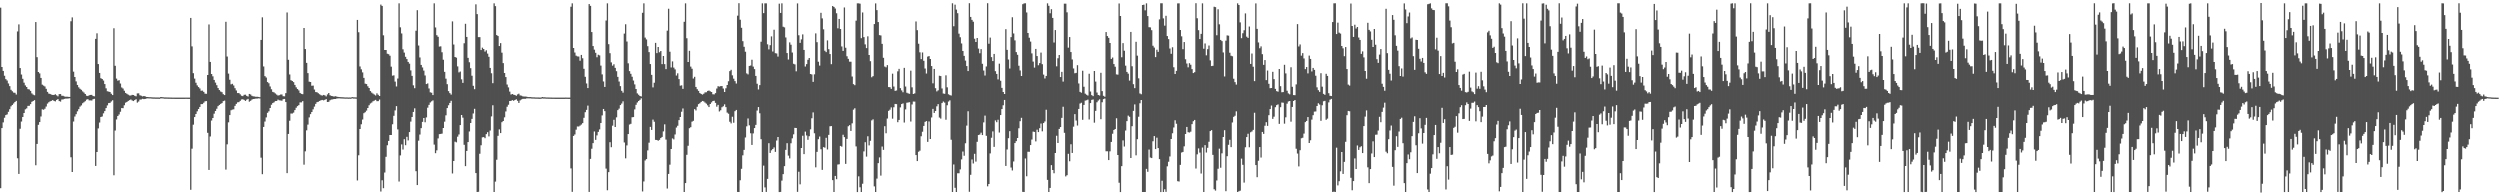 <svg xmlns="http://www.w3.org/2000/svg" width="1920" height="150"><path fill="#4f4f4f" d="M0 5.889h1v138.649H0zM1 51.434h1v46.939H1zM2 54.462h1v39.547H2zM3 58.174h1v32.261H3zM4 60.756h1v27.621H4zM5 61.876h1v25.962H5zM6 64.092h1v21.782H6zM7 66.156h1v17.715H7zM8 68.954h1v12.688H8zM9 70.076h1v10.515H9zM10 71.095h1v8.354H10zM11 71.259h1v7.055H11zM12 72.613h1v4.861H12zM13 24.159h1v97.368H13zM14 18.725h1v114.876H14zM15 52.292h1v46.555H15zM16 57.235h1v36.101H16zM17 60.539h1v29.328H17zM18 63.505h1v23.299H18zM19 65.597h1v18.378H19zM20 66.8h1v16.443H20zM21 68.439h1v12.874H21zM22 68.734h1v12.508H22zM23 69.78h1v10.211H23zM24 71.74h1v6.465H24zM25 72.648h1v4.938H25zM26 73.187h1v3.723H26zM27 16.941h1v109.974H27zM28 43.941h1v66.622H28zM29 55.305h1v40.52H29zM30 56.393h1v37.369H30zM31 59.867h1v29.556H31zM32 65.039h1v18.925H32zM33 65.73h1v18.55H33zM34 66.42h1v17.066H34zM35 68.219h1v13.591H35zM36 70.568h1v9.018H36zM37 71.866h1v6.697H37zM38 72.151h1v5.68H38zM39 72.63h1v4.836H39zM40 72.909h1v3.947H40zM41 72.897h1v4.601H41zM42 72.382h1v5.5H42zM43 73.192h1v3.576H43zM44 73.977h1v2.111H44zM45 72.269h1v5.34H45zM46 72.246h1v5.769H46zM47 73.539h1v2.912H47zM48 73.559h1v2.799H48zM49 74.061h1v1.864H49zM50 74.316h1v1.404H50zM51 74.244h1v1.491H51zM52 74.372h1v1.237H52zM53 74.465h1v1.005H53zM54 16.342h1v104.419H54zM55 13.35h1v118.746H55zM56 55.027h1v38.307H56zM57 59.149h1v30.352H57zM58 62.528h1v25.188H58zM59 65.221h1v20.296H59zM60 67.075h1v16.719H60zM61 68.205h1v13.678H61zM62 68.97h1v11.961H62zM63 70.171h1v9.134H63zM64 71.085h1v7.439H64zM65 72.207h1v5.511H65zM66 73.544h1v2.929H66zM67 73.756h1v2.371H67zM68 73.162h1v3.968H68zM69 72.909h1v4.174H69zM70 72.841h1v4.348H70zM71 73.771h1v2.39H71zM72 74.002h1v1.866H72zM73 29.841h1v97.585H73zM74 25.604h1v91.154H74zM75 49.197h1v49.431H75zM76 56.028h1v38.064H76zM77 60.077h1v29.803H77zM78 60.65h1v28.81H78zM79 61.824h1v25.206H79zM80 64.585h1v20.722H80zM81 67.863h1v15.141H81zM82 70.073h1v10.852H82zM83 70.357h1v8.81H83zM84 70.675h1v8.344H84zM85 71.99h1v5.928H85zM86 73.036h1v3.957H86zM87 21.71h1v112.881H87zM88 50.514h1v49.714H88zM89 60.384h1v31.359H89zM90 61.962h1v27.141H90zM91 61.578h1v26.354H91zM92 64.133h1v21.679H92zM93 67.186h1v15.828H93zM94 68.013h1v15.101H94zM95 69.677h1v11.159H95zM96 71.382h1v7.48H96zM97 72.031h1v6.235H97zM98 72.714h1v4.789H98zM99 73.309h1v3.611H99zM100 73.358h1v3.056H100zM101 72.842h1v4.313H101zM102 72.967h1v4.663H102zM103 73.581h1v3.253H103zM104 73.985h1v2.224H104zM105 71.709h1v7.065H105zM106 71.698h1v6.291H106zM107 73.144h1v3.345H107zM108 73.508h1v2.904H108zM109 74.012h1v1.875H109zM110 73.748h1v2.381H110zM111 73.989h1v1.975H111zM112 74.447h1v1.219H112zM113 74.516h1v1H113zM114 74.633h1v1H114zM115 74.635h1v1H115zM116 74.722h1v1H116zM117 74.817h1v1H117zM118 74.826h1v1H118zM119 74.864h1v1H119zM120 74.878h1v1H120zM121 74.877h1v1H121zM122 74.918h1v1H122zM123 74.503h1v1.046H123zM124 74.587h1v1H124zM125 74.696h1v1H125zM126 74.822h1v1H126zM127 74.825h1v1H127zM128 74.849h1v1H128zM129 74.87h1v1H129zM130 74.889h1v1H130zM131 74.908h1v1H131zM132 74.933h1v1H132zM133 74.949h1v1H133zM134 74.958h1v1H134zM135 74.967h1v1H135zM136 74.964h1v1H136zM137 74.972h1v1H137zM138 74.967h1v1H138zM139 74.972h1v1H139zM140 74.976h1v1H140zM141 74.974h1v1H141zM142 74.933h1v1H142zM143 74.945h1v1H143zM144 74.966h1v1H144zM145 74.964h1v1H145zM146 13.783h1v132.003H146zM147 35.631h1v78.551H147zM148 56.2h1v39.55H148zM149 60.37h1v29.516H149zM150 63.557h1v23.971H150zM151 65.578h1v19.933H151zM152 66.872h1v16.817H152zM153 67.939h1v14.204H153zM154 69.669h1v10.323H154zM155 69.571h1v10.342H155zM156 70.562h1v8.337H156zM157 71.919h1v5.907H157zM158 72.061h1v5.553H158zM159 57.586h1v44.395H159zM160 18.808h1v111.69H160zM161 47.563h1v57.239H161zM162 56.818h1v35.742H162zM163 58.622h1v31.991H163zM164 61.406h1v25.895H164zM165 63.457h1v21.815H165zM166 65.445h1v18.079H166zM167 67.659h1v13.846H167zM168 69.173h1v11.429H168zM169 70.309h1v9.451H169zM170 70.813h1v8.368H170zM171 72.329h1v5.365H171zM172 72.992h1v4.279H172zM173 16.736h1v113.508H173zM174 43.415h1v67.417H174zM175 56.528h1v37.418H175zM176 61.245h1v27.112H176zM177 64.766h1v19.915H177zM178 64.34h1v19.852H178zM179 65.643h1v18.332H179zM180 67.722h1v13.573H180zM181 69.488h1v10.292H181zM182 71.496h1v7.102H182zM183 71.457h1v6.988H183zM184 72.472h1v4.982H184zM185 73.517h1v2.872H185zM186 73.825h1v2.417H186zM187 72.825h1v3.897H187zM188 72.699h1v4.813H188zM189 73.604h1v2.949H189zM190 74.12h1v1.788H190zM191 72.148h1v5.919H191zM192 72.549h1v4.876H192zM193 73.55h1v2.958H193zM194 73.965h1v2.076H194zM195 74.073h1v1.853H195zM196 74.362h1v1.339H196zM197 74.285h1v1.452H197zM198 74.469h1v1.025H198zM199 74.639h1v1H199zM200 30.688h1v90.378H200zM201 13.33h1v120.458H201zM202 51.027h1v46.477H202zM203 58.486h1v34.826H203zM204 59.542h1v30.633H204zM205 63.024h1v23.601H205zM206 63.94h1v21.579H206zM207 66.401h1v16.518H207zM208 68.542h1v11.872H208zM209 70.552h1v8.579H209zM210 70.982h1v7.584H210zM211 71.797h1v5.844H211zM212 72.641h1v4.933H212zM213 73.392h1v3.087H213zM214 73.135h1v3.908H214zM215 72.583h1v4.598H215zM216 72.538h1v4.803H216zM217 73.864h1v2.315H217zM218 73.998h1v2.005H218zM219 71.536h1v6.862H219zM220 9.557h1v123.396H220zM221 45.951h1v56.901H221zM222 57.17h1v35.537H222zM223 61.603h1v25.592H223zM224 62.232h1v24.952H224zM225 63.072h1v23.394H225zM226 65.239h1v19.318H226zM227 67.05h1v15.686H227zM228 68.334h1v13.178H228zM229 69.444h1v11.318H229zM230 71.379h1v7.246H230zM231 72.072h1v6.582H231zM232 72.337h1v5.323H232zM233 21.483h1v104.997H233zM234 37.682h1v78.562H234zM235 48.271h1v51.827H235zM236 56.185h1v39.508H236zM237 62.738h1v27.426H237zM238 62.967h1v24.682H238zM239 65.828h1v20.167H239zM240 65.758h1v18.186H240zM241 68.781h1v13.075H241zM242 70.714h1v9.045H242zM243 70.862h1v7.578H243zM244 71.636h1v6.519H244zM245 72.383h1v5.13H245zM246 73.12h1v3.897H246zM247 73.407h1v3.324H247zM248 72.887h1v4.225H248zM249 73.211h1v3.498H249zM250 74.042h1v2.025H250zM251 72.505h1v5.836H251zM252 71.429h1v6.756H252zM253 73.173h1v3.825H253zM254 73.688h1v2.736H254zM255 73.823h1v2.533H255zM256 74.204h1v1.821H256zM257 73.902h1v2.137H257zM258 74.15h1v1.584H258zM259 74.407h1v1.163H259zM260 74.528h1v1H260zM261 74.609h1v1H261zM262 74.665h1v1H262zM263 74.708h1v1H263zM264 74.798h1v1H264zM265 74.828h1v1H265zM266 74.796h1v1H266zM267 74.889h1v1H267zM268 74.842h1v1H268zM269 74.891h1v1H269zM270 74.533h1v1H270zM271 74.722h1v1H271zM272 74.741h1v1H272zM273 74.827h1v1H273zM274 15.326h1v123.246H274zM275 24.803h1v94.454H275zM276 51.055h1v48.022H276zM277 53.25h1v42.18H277zM278 55.578h1v36.201H278zM279 59.806h1v27.131H279zM280 64.255h1v21.936H280zM281 64.581h1v20.339H281zM282 66.246h1v16.68H282zM283 67.6h1v13.224H283zM284 69.927h1v9.519H284zM285 71.11h1v7.698H285zM286 71.909h1v5.881H286zM287 72.602h1v4.675H287zM288 73.311h1v3.402H288zM289 71.677h1v6.069H289zM290 72.813h1v4.839H290zM291 73.714h1v2.741H291zM292 3.558h1v143.547H292zM293 4.541h1v133.896H293zM294 27.144h1v117.399H294zM295 38.416h1v94.078H295zM296 38.376h1v82.07H296zM297 41.258h1v70.289H297zM298 41.617h1v66.61H298zM299 42.827h1v60.844H299zM300 51.204h1v52.451H300zM301 58.119h1v37.322H301zM302 57.851h1v31.088H302zM303 62.66h1v22.138H303zM304 66.429h1v15.088H304zM305 60.315h1v39.075H305zM306 2.545h1v136.848H306zM307 20.98h1v98.356H307zM308 25.68h1v85.213H308zM309 37.909h1v76.947H309zM310 40.374h1v66.532H310zM311 43.636h1v67.869H311zM312 45.344h1v59.711H312zM313 47.569h1v60.263H313zM314 48.922h1v52.487H314zM315 54.089h1v39.306H315zM316 58.272h1v31.606H316zM317 65.525h1v20.425H317zM318 67.716h1v15.482H318zM319 23.616h1v107.848H319zM320 7.815h1v134.31H320zM321 34.96h1v73.049H321zM322 44.138h1v59.193H322zM323 49.893h1v48.524H323zM324 51.826h1v41.758H324zM325 54.197h1v36.44H325zM326 57.98h1v35.925H326zM327 64.56h1v25.619H327zM328 64.068h1v18.623H328zM329 67.935h1v12.579H329zM330 70.909h1v7.769H330zM331 71.214h1v6.608H331zM332 72.992h1v4.106H332zM333 2.551h1v108.497H333zM334 21.082h1v96.592H334zM335 27.015h1v88.464H335zM336 28.287h1v77.993H336zM337 35.788h1v67.204H337zM338 35.563h1v67.293H338zM339 40.137h1v62.475H339zM340 45.879h1v52.406H340zM341 55.204h1v38.244H341zM342 60.43h1v28.155H342zM343 64.677h1v18.306H343zM344 69.983h1v10.862H344zM345 71.525h1v7.541H345zM346 72.657h1v4.776H346zM347 16.426h1v116.818H347zM348 34.217h1v89.422H348zM349 43.793h1v64.992H349zM350 44.271h1v65.064H350zM351 51.01h1v53.975H351zM352 55.614h1v47.66H352zM353 54.954h1v41.114H353zM354 60.936h1v27.407H354zM355 63.638h1v26.707H355zM356 33.219h1v78.009H356zM357 18.257h1v109.313H357zM358 28.38h1v87.561H358zM359 44.465h1v64.638H359zM360 47.812h1v53.137H360zM361 52.398h1v42.073H361zM362 58.173h1v33.139H362zM363 65.875h1v21.282H363zM364 68.482h1v15.083H364zM365 3.316h1v129.62H365zM366 10.829h1v136.631H366zM367 28.494h1v118.804H367zM368 28.507h1v89.579H368zM369 38.427h1v73.132H369zM370 36.6h1v68.85H370zM371 37.656h1v67.602H371zM372 39.616h1v66.506H372zM373 38.622h1v64.388H373zM374 41.173h1v60.346H374zM375 43.624h1v61.12H375zM376 52.193h1v48.048H376zM377 56.276h1v33.115H377zM378 63.904h1v16.921H378zM379 2.548h1v144.897H379zM380 4.719h1v134.75H380zM381 26.954h1v95.719H381zM382 27.685h1v76.633H382zM383 35.38h1v63.996H383zM384 33.11h1v69.101H384zM385 40.448h1v53.383H385zM386 48.489h1v44.43H386zM387 56.062h1v34.05H387zM388 59.198h1v26.423H388zM389 64.924h1v17.028H389zM390 67.14h1v13.275H390zM391 70.344h1v7.228H391zM392 72.582h1v4.881H392zM393 72.206h1v4.701H393zM394 72.709h1v4.718H394zM395 72.964h1v3.857H395zM396 73.583h1v2.672H396zM397 72.475h1v4.935H397zM398 71.933h1v7.104H398zM399 73.281h1v3.816H399zM400 73.463h1v2.914H400zM401 73.999h1v1.947H401zM402 74.156h1v1.733H402zM403 74.143h1v1.743H403zM404 74.231h1v1.363H404zM405 74.539h1v1H405zM406 74.563h1v1H406zM407 74.563h1v1H407zM408 74.72h1v1H408zM409 74.747h1v1H409zM410 74.762h1v1H410zM411 74.849h1v1H411zM412 74.843h1v1H412zM413 74.858h1v1H413zM414 74.918h1v1H414zM415 74.897h1v1H415zM416 74.486h1v1.141H416zM417 74.712h1v1H417zM418 74.702h1v1H418zM419 74.842h1v1H419zM420 74.832h1v1H420zM421 74.862h1v1H421zM422 74.894h1v1H422zM423 74.925h1v1H423zM424 74.943h1v1H424zM425 74.943h1v1H425zM426 74.959h1v1H426zM427 74.959h1v1H427zM428 74.966h1v1H428zM429 74.971h1v1H429zM430 74.971h1v1H430zM431 74.973h1v1H431zM432 74.973h1v1H432zM433 74.976h1v1H433zM434 74.929h1v1H434zM435 74.938h1v1H435zM436 74.961h1v1H436zM437 74.966h1v1H437zM438 5.153h1v124.164H438zM439 2.536h1v144.803H439zM440 36.865h1v67.545H440zM441 40.334h1v62.919H441zM442 42.75h1v56.811H442zM443 43.321h1v53.79H443zM444 43.401h1v53.792H444zM445 46.623h1v49.862H445zM446 42.172h1v53.484H446zM447 44.724h1v49.85H447zM448 52.816h1v37.667H448zM449 58.984h1v27.177H449zM450 64.077h1v20.286H450zM451 67.615h1v13.481H451zM452 3.134h1v144.289H452zM453 4.518h1v117.478H453zM454 24.621h1v89.599H454zM455 35.355h1v74.583H455zM456 38.132h1v62.856H456zM457 40.576h1v66.827H457zM458 43.972h1v60.021H458zM459 42.027h1v59.257H459zM460 42.532h1v56.825H460zM461 50.38h1v44.107H461zM462 57.138h1v31.498H462zM463 62.572h1v21.115H463zM464 66.763h1v18.603H464zM465 15.749h1v113.754H465zM466 2.55h1v143.595H466zM467 33.923h1v98.29H467zM468 40.873h1v68.331H468zM469 47.912h1v65.143H469zM470 50.454h1v46.063H470zM471 49.342h1v42.669H471zM472 52.105h1v45.452H472zM473 54.661h1v35.462H473zM474 59.059h1v25.543H474zM475 62.592h1v20.815H475zM476 66.144h1v14.536H476zM477 69.751h1v9.782H477zM478 71.179h1v6.645H478zM479 25.796h1v83.627H479zM480 18.626h1v102.962H480zM481 31.897h1v79.783H481zM482 48.626h1v54.343H482zM483 54.606h1v41.057H483zM484 56.7h1v38.398H484zM485 58.908h1v31.133H485zM486 61.866h1v28.047H486zM487 64.802h1v19.234H487zM488 68.332h1v12.145H488zM489 71.745h1v6.934H489zM490 72.732h1v4.856H490zM491 73.703h1v3.018H491zM492 74.078h1v1.455H492zM493 9.853h1v137.208H493zM494 2.547h1v136.83H494zM495 28.858h1v94.378H495zM496 30.301h1v91.888H496zM497 35.482h1v80.019H497zM498 40.052h1v69.519H498zM499 49.22h1v48.236H499zM500 57.501h1v42.307H500zM501 67.134h1v24.701H501zM502 63.554h1v29.927H502zM503 32.944h1v74.473H503zM504 40.784h1v66.746H504zM505 36.087h1v71.985H505zM506 40.141h1v67.299H506zM507 39.159h1v66.877H507zM508 49.268h1v55.89H508zM509 42.986h1v57.906H509zM510 49.239h1v46.271H510zM511 53.072h1v54.123H511zM512 23.574h1v121.238H512zM513 6.706h1v126.853H513zM514 39.722h1v86.723H514zM515 51.788h1v62.666H515zM516 47.14h1v59.135H516zM517 51.923h1v55.13H517zM518 53.291h1v49.953H518zM519 58.032h1v39.919H519zM520 56.312h1v40.241H520zM521 60.77h1v31.516H521zM522 65.8h1v24.076H522zM523 65.551h1v20.27H523zM524 68.226h1v15.076H524zM525 16.735h1v130.715H525zM526 2.544h1v138.036H526zM527 29.405h1v89.488H527zM528 47.628h1v64.29H528zM529 38.998h1v59.437H529zM530 51.138h1v46.555H530zM531 52.78h1v40.686H531zM532 60.34h1v32.435H532zM533 58.959h1v24.868H533zM534 66.779h1v18.064H534zM535 68.493h1v13.47H535zM536 69.774h1v10.19H536zM537 71.485h1v7.8H537zM538 72.136h1v6.139H538zM539 72.642h1v4.892H539zM540 71.999h1v5.864H540zM541 70.966h1v7.828H541zM542 70.872h1v8.767H542zM543 69.854h1v11.057H543zM544 69.534h1v12.683H544zM545 70.127h1v9.733H545zM546 70.674h1v7.948H546zM547 72.42h1v5.123H547zM548 72.5h1v4.866H548zM549 71.508h1v7.489H549zM550 68.016h1v13.916H550zM551 66.184h1v14.37H551zM552 66.491h1v19.111H552zM553 66.126h1v18.58H553zM554 66.098h1v16.283H554zM555 68.018h1v13.599H555zM556 70.635h1v9.507H556zM557 67.766h1v14.503H557zM558 65.256h1v21.203H558zM559 62.436h1v24.923H559zM560 54.638h1v38.855H560zM561 53.589h1v41.168H561zM562 57.851h1v31.792H562zM563 60.434h1v33.84H563zM564 62.308h1v23.117H564zM565 64.144h1v20.306H565zM566 12.011h1v135.4H566zM567 2.474h1v144.986H567zM568 15.164h1v123.297H568zM569 21.333h1v108.326H569zM570 31.629h1v87.69H570zM571 35.952h1v79.14H571zM572 39.724h1v65.865H572zM573 56.38h1v40.661H573zM574 57.116h1v33.878H574zM575 50.623h1v45.639H575zM576 50.324h1v52.012H576zM577 45.896h1v65.428H577zM578 51.133h1v51.301H578zM579 53.105h1v45.235H579zM580 58.302h1v37.584H580zM581 64.284h1v20.614H581zM582 68.686h1v13.56H582zM583 65.391h1v21.599H583zM584 32.027h1v74.895H584zM585 2.549h1v144.913H585zM586 10.084h1v117.111H586zM587 2.544h1v141.354H587zM588 2.541h1v144.867H588zM589 34.045h1v103.305H589zM590 37.944h1v72.036H590zM591 34.735h1v82.705H591zM592 27.974h1v87.48H592zM593 39.587h1v74.826H593zM594 22.855h1v90.345H594zM595 40.872h1v75.763H595zM596 41.069h1v66.881H596zM597 43.488h1v61.723H597zM598 2.841h1v144.665H598zM599 9.923h1v137.501H599zM600 2.544h1v136.165H600zM601 20.543h1v113.186H601zM602 21.019h1v106.549H602zM603 28.788h1v86.311H603zM604 40.749h1v69.239H604zM605 45.714h1v73.787H605zM606 32.574h1v89.088H606zM607 34.348h1v75.666H607zM608 40.35h1v65.895H608zM609 49.023h1v54.159H609zM610 49.482h1v48.745H610zM611 54.8h1v43.524H611zM612 2.62h1v144.719H612zM613 27.071h1v104.808H613zM614 32.92h1v108.647H614zM615 30.255h1v83.407H615zM616 26.412h1v77.81H616zM617 38.331h1v80.059H617zM618 51.093h1v49.965H618zM619 49.237h1v54.818H619zM620 45.936h1v61.416H620zM621 44.519h1v60.061H621zM622 56.811h1v42.519H622zM623 57.175h1v33.644H623zM624 62.885h1v23.459H624zM625 57.092h1v45.276H625zM626 25.662h1v102.846H626zM627 32.398h1v84.254H627zM628 47.433h1v59.489H628zM629 50.399h1v54.46H629zM630 9.844h1v104.817H630zM631 14.135h1v116.3H631zM632 22.516h1v90.484H632zM633 38.987h1v74.413H633zM634 40.045h1v65.783H634zM635 31.041h1v83.766H635zM636 37.768h1v65.828H636zM637 41.5h1v55.469H637zM638 49.292h1v47.542H638zM639 4.617h1v133.736H639zM640 5.349h1v142.114H640zM641 6.576h1v128.531H641zM642 10.183h1v127.46H642zM643 21.735h1v104.627H643zM644 14.549h1v111.622H644zM645 22.259h1v89.826H645zM646 35.673h1v76.952H646zM647 39.092h1v64.37H647zM648 5.727h1v99.589H648zM649 36.685h1v89.141H649zM650 43.188h1v63.468H650zM651 45.226h1v51.736H651zM652 47.345h1v48.779H652zM653 47.39h1v53.188H653zM654 58.795h1v35.901H654zM655 64.595h1v19.624H655zM656 65.451h1v17.703H656zM657 15.875h1v96.566H657zM658 2.537h1v144.963H658zM659 2.551h1v132.863H659zM660 2.836h1v140.99H660zM661 29.329h1v118.135H661zM662 9.582h1v131.525H662zM663 28.507h1v87.779H663zM664 34.077h1v75.153H664zM665 36.942h1v83.311H665zM666 27.882h1v76.772H666zM667 42.237h1v69.435H667zM668 46.99h1v61.156H668zM669 59.32h1v33.128H669zM670 58.49h1v33.165H670zM671 18.46h1v124.705H671zM672 2.612h1v144.866H672zM673 7.784h1v129.357H673zM674 16.963h1v108.342H674zM675 26.957h1v93.921H675zM676 27.26h1v107.591H676zM677 33.708h1v78.822H677zM678 44.408h1v70.71H678zM679 51.083h1v45.861H679zM680 51.721h1v50.617H680zM681 50.021h1v41.035H681zM682 66.842h1v18.32H682zM683 66.97h1v17.271H683zM684 68.269h1v14.226H684zM685 56.601h1v34.518H685zM686 66.474h1v15.895H686zM687 69.783h1v10.057H687zM688 69.47h1v10.497H688zM689 54.76h1v39.101H689zM690 52.866h1v39.267H690zM691 67.706h1v14.791H691zM692 69.413h1v10.506H692zM693 70.866h1v8.523H693zM694 52.126h1v42H694zM695 66.475h1v17.549H695zM696 71.234h1v7.645H696zM697 71.752h1v6.967H697zM698 72.056h1v6.45H698zM699 54.292h1v39.065H699zM700 67.053h1v13.183H700zM701 72.183h1v5.776H701zM702 71.753h1v6.278H702zM703 16.492h1v102.588H703zM704 23.206h1v100.488H704zM705 33.595h1v82.955H705zM706 40.205h1v75.5H706zM707 45.392h1v59.277H707zM708 40.314h1v60.845H708zM709 46.71h1v49.989H709zM710 52.627h1v40.947H710zM711 56.465h1v36.51H711zM712 43.469h1v65.46H712zM713 43.062h1v50.219H713zM714 45.288h1v61.464H714zM715 50.723h1v39.488H715zM716 63.979h1v19.648H716zM717 52.959h1v33.771H717zM718 67.721h1v17.52H718zM719 70.21h1v11.462H719zM720 69.381h1v10.57H720zM721 58.168h1v32.086H721zM722 58.411h1v32.692H722zM723 67.92h1v11.258H723zM724 71.851h1v6.103H724zM725 72.042h1v6.755H725zM726 57.848h1v34.121H726zM727 67.055h1v13.799H727zM728 72.402h1v5.581H728zM729 73.058h1v3.974H729zM730 73.349h1v33.97H730zM731 2.509h1v144.963H731zM732 20.162h1v106.148H732zM733 3.572h1v140.665H733zM734 7.37h1v140.087H734zM735 10.159h1v122.916H735zM736 25.835h1v107.217H736zM737 28.6h1v101.481H737zM738 33.377h1v89.029H738zM739 39.18h1v77.202H739zM740 42.909h1v76.711H740zM741 46.56h1v63.461H741zM742 50.723h1v45.743H742zM743 54.566h1v30.906H743zM744 2.475h1v144.815H744zM745 12.988h1v121.259H745zM746 15.255h1v107.214H746zM747 16.71h1v108.816H747zM748 29.757h1v88.344H748zM749 32.274h1v91.824H749zM750 29.187h1v79.733H750zM751 37.301h1v66.404H751zM752 40.897h1v62.437H752zM753 37.72h1v64.15H753zM754 48.976h1v54.742H754zM755 54.178h1v39.8H755zM756 58.036h1v30.765H756zM757 51.02h1v53.284H757zM758 2.482h1v140.642H758zM759 33.597h1v107.72H759zM760 28.874h1v88.929H760zM761 43.89h1v61.901H761zM762 46.898h1v54.032H762zM763 41.442h1v71.341H763zM764 54.685h1v37.761H764zM765 56.783h1v37.053H765zM766 61.002h1v30.934H766zM767 48.915h1v52.889H767zM768 62.004h1v26.356H768zM769 67.507h1v16.248H769zM770 70.66h1v10.181H770zM771 72.176h1v4.586H771zM772 22.405h1v105.051H772zM773 38.278h1v76.495H773zM774 45.698h1v60.437H774zM775 52.657h1v48.079H775zM776 28.539h1v100.102H776zM777 13.284h1v117.645H777zM778 25.685h1v98.34H778zM779 31.01h1v78.84H779zM780 40.026h1v68.342H780zM781 42.111h1v63.872H781zM782 50.47h1v48.028H782zM783 54.106h1v38.977H783zM784 58.347h1v32.132H784zM785 3.216h1v144.128H785zM786 2.588h1v144.884H786zM787 2.519h1v119.188H787zM788 9.548h1v125.804H788zM789 25.363h1v91.169H789zM790 28.992h1v87.567H790zM791 31.927h1v79.491H791zM792 41h1v66.159H792zM793 47.315h1v53.776H793zM794 51.916h1v49.41H794zM795 37.564h1v71.037H795zM796 43.041h1v56.519H796zM797 50.143h1v51.287H797zM798 48.496h1v49.967H798zM799 40.388h1v54.48H799zM800 49.296h1v51.578H800zM801 57.304h1v37.227H801zM802 60.254h1v33.008H802zM803 58.335h1v25.924H803zM804 2.539h1v135.61H804zM805 4.467h1v142.981H805zM806 10.171h1v134.162H806zM807 7.079h1v119.731H807zM808 13.783h1v116.781H808zM809 32.642h1v100.43H809zM810 23.075h1v94.415H810zM811 50.928h1v53.315H811zM812 44.766h1v65.068H812zM813 42.247h1v56.771H813zM814 59.211h1v38.351H814zM815 55.187h1v35.311H815zM816 62.663h1v19.29H816zM817 2.816h1v99.181H817zM818 2.834h1v132.665H818zM819 9.462h1v125.074H819zM820 36.602h1v81.501H820zM821 28.467h1v95.393H821zM822 40.004h1v70.785H822zM823 45.685h1v71.771H823zM824 52.588h1v44.672H824zM825 56.276h1v31.392H825zM826 55.962h1v36.598H826zM827 50.053h1v46.336H827zM828 64.081h1v19.566H828zM829 70.535h1v8.997H829zM830 71.223h1v7.679H830zM831 54.312h1v37.684H831zM832 66.623h1v13.976H832zM833 71.952h1v5.285H833zM834 72.759h1v4.244H834zM835 73.366h1v3.134H835zM836 56.617h1v35.144H836zM837 70.275h1v8.869H837zM838 73.054h1v3.659H838zM839 73.809h1v2.604H839zM840 54.511h1v39.722H840zM841 62.666h1v22.475H841zM842 71.044h1v7.476H842zM843 72.938h1v4.251H843zM844 73.343h1v2.933H844zM845 55.923h1v35.601H845zM846 70.009h1v8.517H846zM847 73.574h1v2.537H847zM848 74.302h1v1.35H848zM849 24.645h1v91.504H849zM850 27.692h1v88.499H850zM851 29.074h1v93.85H851zM852 33.032h1v83.211H852zM853 45.26h1v63.723H853zM854 44.186h1v58.533H854zM855 49.202h1v50.627H855zM856 51.241h1v47.847H856zM857 57.125h1v33.722H857zM858 57.368h1v61.69H858zM859 2.651h1v137.678H859zM860 12.297h1v135.189H860zM861 43.994h1v83.586H861zM862 33.116h1v74.717H862zM863 38.982h1v73.581H863zM864 50.419h1v49.848H864zM865 55.264h1v37.77H865zM866 56.577h1v32.201H866zM867 61.894h1v27.821H867zM868 24.541h1v96.782H868zM869 50.877h1v46.067H869zM870 64.687h1v20.456H870zM871 67.694h1v12.48H871zM872 32.11h1v87.185H872zM873 42.762h1v64.126H873zM874 60.15h1v29.482H874zM875 71.791h1v7.516H875zM876 72.417h1v4.396H876zM877 3.821h1v143.64H877zM878 3.575h1v143.87H878zM879 7.928h1v139.52H879zM880 2.546h1v127.16H880zM881 12.364h1v119.555H881zM882 20.875h1v93.98H882zM883 21.055h1v99.953H883zM884 23.201h1v98.195H884zM885 35.105h1v73.404H885zM886 36.559h1v67.939H886zM887 43.892h1v70.574H887zM888 38.181h1v67.549H888zM889 39.845h1v73.853H889zM890 14.873h1v107.323H890zM891 2.51h1v144.972H891zM892 2.505h1v136.314H892zM893 14.143h1v133.305H893zM894 19.729h1v125.635H894zM895 12.119h1v135.223H895zM896 27.705h1v100.027H896zM897 30.056h1v94.178H897zM898 37.271h1v82.891H898zM899 41.317h1v65.417H899zM900 36.294h1v66.055H900zM901 51.671h1v46.231H901zM902 56.836h1v35.551H902zM903 54.443h1v40.591H903zM904 2.624h1v136.534H904zM905 2.556h1v136.884H905zM906 23.032h1v103.603H906zM907 27.911h1v89.233H907zM908 37.792h1v78.896H908zM909 32.289h1v80.091H909zM910 45.539h1v57.376H910zM911 48.812h1v48.659H911zM912 51.713h1v49.8H912zM913 48.543h1v53.252H913zM914 49.696h1v51.402H914zM915 53.092h1v42.225H915zM916 56.106h1v36.999H916zM917 55.427h1v36.661H917zM918 2.465h1v126.991H918zM919 14.029h1v104.494H919zM920 23.198h1v90.781H920zM921 30.025h1v87.163H921zM922 25.995h1v107.28H922zM923 2.547h1v110.734H923zM924 37.424h1v110.028H924zM925 33.356h1v78.117H925zM926 42.495h1v74.671H926zM927 37.797h1v75.706H927zM928 34.976h1v73.864H928zM929 46.41h1v54.24H929zM930 50.736h1v49.188H930zM931 50.56h1v68.364H931zM932 5.17h1v140.19H932zM933 5.493h1v140.895H933zM934 27.062h1v111.541H934zM935 7.112h1v122.464H935zM936 18.71h1v95.441H936zM937 30.67h1v98.153H937zM938 31.601h1v86.164H938zM939 40.317h1v64.888H939zM940 58.74h1v41.273H940zM941 31.257h1v115.58H941zM942 27.211h1v92.765H942zM943 27.371h1v83.848H943zM944 40.488h1v66.87H944zM945 42.811h1v70.173H945zM946 43.202h1v50.864H946zM947 60.492h1v29.285H947zM948 63.103h1v25.777H948zM949 64.981h1v20.545H949zM950 2.543h1v144.929H950zM951 3.818h1v143.077H951zM952 17.193h1v129.235H952zM953 29.36h1v92.459H953zM954 25.573h1v100.989H954zM955 23.247h1v116.976H955zM956 10.267h1v102.836H956zM957 28.142h1v77.115H957zM958 29.116h1v73.617H958zM959 20.374h1v92.71H959zM960 49.093h1v52.494H960zM961 41.122h1v59.825H961zM962 51.231h1v48.508H962zM963 62.299h1v24.302H963zM964 2.624h1v124.158H964zM965 22.145h1v113.959H965zM966 32.612h1v90.827H966zM967 37.049h1v75.905H967zM968 35.652h1v85.329H968zM969 41.647h1v59.673H969zM970 49.805h1v52.995H970zM971 46.143h1v50.401H971zM972 61.552h1v32.312H972zM973 54.178h1v42.467H973zM974 64.371h1v24.1H974zM975 67.715h1v16.054H975zM976 67.563h1v13.473H976zM977 55.138h1v36.141H977zM978 60.763h1v28.835H978zM979 68.273h1v14.045H979zM980 70.009h1v10.749H980zM981 70.376h1v9.777H981zM982 53.007h1v42.117H982zM983 66.205h1v16.133H983zM984 70.874h1v7.866H984zM985 70.706h1v8.207H985zM986 49.773h1v45.201H986zM987 56.372h1v33.724H987zM988 69.694h1v9.911H988zM989 71.72h1v6.22H989zM990 72.446h1v5.145H990zM991 51.685h1v41.735H991zM992 66.64h1v15.491H992zM993 72.99h1v4.565H993zM994 73.135h1v3.668H994zM995 64.826h1v49.395H995zM996 18.512h1v99.38H996zM997 35.662h1v92.121H997zM998 34.149h1v81.185H998zM999 42.742h1v63.422H999zM1000 40.791h1v65.003H1000zM1001 44.904h1v57.688H1001zM1002 53.079h1v40.695H1002zM1003 51.493h1v41.4H1003zM1004 56.351h1v33.571H1004zM1005 42.713h1v67.12H1005zM1006 45.282h1v62.439H1006zM1007 54.889h1v36.985H1007zM1008 52.149h1v36.34H1008zM1009 53.652h1v32.076H1009zM1010 58.163h1v27.46H1010zM1011 67.074h1v14.345H1011zM1012 69.277h1v10.027H1012zM1013 70.547h1v9.752H1013zM1014 56.227h1v36.549H1014zM1015 66.541h1v14.289H1015zM1016 72.105h1v5.667H1016zM1017 72.802h1v4.64H1017zM1018 56.657h1v35.329H1018zM1019 58.299h1v32.778H1019zM1020 71.594h1v7.064H1020zM1021 73.582h1v2.957H1021zM1022 73.804h1v2.108H1022zM1023 16.959h1v130.46H1023zM1024 2.557h1v144.669H1024zM1025 2.531h1v144.899H1025zM1026 26.187h1v87.216H1026zM1027 17.396h1v125.003H1027zM1028 25.067h1v114.104H1028zM1029 25.796h1v105.784H1029zM1030 35.337h1v81.405H1030zM1031 37.139h1v96.441H1031zM1032 43.18h1v81.113H1032zM1033 36.157h1v72.757H1033zM1034 53.018h1v35.473H1034zM1035 64.993h1v20.187H1035zM1036 65.73h1v19.733H1036zM1037 2.734h1v133.815H1037zM1038 19.955h1v126.17H1038zM1039 28.354h1v110.715H1039zM1040 18.996h1v102.64H1040zM1041 21.906h1v107.879H1041zM1042 20.714h1v90.989H1042zM1043 28.817h1v86.344H1043zM1044 30.687h1v82.399H1044zM1045 41.395h1v70.896H1045zM1046 39.475h1v78.097H1046zM1047 44.06h1v52.749H1047zM1048 54.546h1v35.015H1048zM1049 60.465h1v24.304H1049zM1050 17.526h1v110.986H1050zM1051 22.917h1v117.743H1051zM1052 24.187h1v105.67H1052zM1053 30.575h1v87.31H1053zM1054 36.116h1v72.441H1054zM1055 22.253h1v98.391H1055zM1056 34.376h1v69.115H1056zM1057 45.447h1v57.915H1057zM1058 48.283h1v51.943H1058zM1059 41.912h1v47.792H1059zM1060 37.707h1v56.118H1060zM1061 64.299h1v21.61H1061zM1062 66.702h1v15.947H1062zM1063 69.697h1v9.15H1063zM1064 6.78h1v109.704H1064zM1065 40.854h1v76.847H1065zM1066 53.646h1v53.263H1066zM1067 56.643h1v43.574H1067zM1068 61.834h1v34.573H1068zM1069 11.571h1v116.586H1069zM1070 15.209h1v127.378H1070zM1071 27.111h1v88.222H1071zM1072 35.231h1v69.376H1072zM1073 38.912h1v73.895H1073zM1074 50.821h1v50.213H1074zM1075 58.346h1v32.985H1075zM1076 52.58h1v37.798H1076zM1077 58.812h1v51.164H1077zM1078 2.593h1v138.046H1078zM1079 7.282h1v140.171H1079zM1080 17.796h1v107.476H1080zM1081 12.64h1v106.004H1081zM1082 9.618h1v112.644H1082zM1083 29.522h1v87.404H1083zM1084 28.781h1v75.772H1084zM1085 43.137h1v50.437H1085zM1086 53.679h1v35.628H1086zM1087 30.555h1v81.002H1087zM1088 30.743h1v102.153H1088zM1089 37.486h1v64.854H1089zM1090 45.17h1v45.621H1090zM1091 47.234h1v51.394H1091zM1092 44.487h1v65.79H1092zM1093 48.355h1v53.769H1093zM1094 55.573h1v40.254H1094zM1095 56.729h1v33.816H1095zM1096 3.288h1v142.22H1096zM1097 2.985h1v144.487H1097zM1098 2.544h1v130.811H1098zM1099 6.47h1v122.623H1099zM1100 7.606h1v110.905H1100zM1101 7.792h1v95.93H1101zM1102 37.96h1v57.97H1102zM1103 28.989h1v92.978H1103zM1104 38.913h1v74.057H1104zM1105 56.862h1v60.863H1105zM1106 43.115h1v66.482H1106zM1107 58.345h1v24.439H1107zM1108 55.944h1v38.458H1108zM1109 59.521h1v32.037H1109zM1110 2.511h1v143.011H1110zM1111 2.521h1v125.105H1111zM1112 4.872h1v133.05H1112zM1113 15.846h1v97.106H1113zM1114 20.936h1v98.06H1114zM1115 33.397h1v85.346H1115zM1116 32.916h1v65.3H1116zM1117 47.408h1v49.934H1117zM1118 55.282h1v33.929H1118zM1119 53.247h1v48.647H1119zM1120 65.311h1v21.721H1120zM1121 67.532h1v14.819H1121zM1122 69.608h1v11.187H1122zM1123 57.291h1v34.156H1123zM1124 56.744h1v34.57H1124zM1125 70.779h1v10.008H1125zM1126 71.061h1v7.568H1126zM1127 70.492h1v9.38H1127zM1128 55.02h1v37.809H1128zM1129 67.287h1v16.114H1129zM1130 70.191h1v8.766H1130zM1131 70.862h1v8.056H1131zM1132 72.313h1v5.657H1132zM1133 55.778h1v37.385H1133zM1134 68.098h1v12.666H1134zM1135 66.212h1v16.088H1135zM1136 68.215h1v17.188H1136zM1137 55.127h1v38.654H1137zM1138 61.698h1v27.835H1138zM1139 66.301h1v15.872H1139zM1140 68.836h1v13.265H1140zM1141 70.801h1v9.82H1141zM1142 24.897h1v93.249H1142zM1143 23.631h1v101.789H1143zM1144 27.186h1v95.97H1144zM1145 29.805h1v90.285H1145zM1146 36.831h1v82.604H1146zM1147 35.913h1v72.591H1147zM1148 40.713h1v65.395H1148zM1149 47.863h1v47.78H1149zM1150 48.512h1v44.288H1150zM1151 2.546h1v144.395H1151zM1152 3.519h1v140.043H1152zM1153 21.669h1v111.272H1153zM1154 25.76h1v103.155H1154zM1155 28.179h1v84.844H1155zM1156 39.137h1v73.482H1156zM1157 47.189h1v52.101H1157zM1158 55.131h1v41.084H1158zM1159 58.393h1v34.865H1159zM1160 16.265h1v109.658H1160zM1161 34.943h1v79.715H1161zM1162 46.071h1v59.23H1162zM1163 50.407h1v49.896H1163zM1164 52.5h1v46.957H1164zM1165 29.488h1v95.362H1165zM1166 48.698h1v57.315H1166zM1167 64.487h1v19.003H1167zM1168 61.023h1v27.25H1168zM1169 2.497h1v144.965H1169zM1170 14.341h1v108.257H1170zM1171 43.117h1v58.319H1171zM1172 2.548h1v134.812H1172zM1173 32.982h1v86.258H1173zM1174 36.08h1v80.297H1174zM1175 44.162h1v68.785H1175zM1176 50.296h1v49.688H1176zM1177 53.039h1v50.106H1177zM1178 58.813h1v34.987H1178zM1179 56.466h1v31.067H1179zM1180 63.552h1v23.201H1180zM1181 63.297h1v23.245H1181zM1182 63.355h1v21.142H1182zM1183 15.818h1v118.417H1183zM1184 2.732h1v144.583H1184zM1185 2.558h1v131.834H1185zM1186 33.309h1v88.736H1186zM1187 3.634h1v120.573H1187zM1188 6.734h1v115.25H1188zM1189 7.985h1v105.287H1189zM1190 20.169h1v88.324H1190zM1191 38.129h1v65.642H1191zM1192 42.92h1v67.799H1192zM1193 56.374h1v45.34H1193zM1194 58.326h1v32.063H1194zM1195 64.32h1v18.492H1195zM1196 39.81h1v57.539H1196zM1197 2.484h1v144.994H1197zM1198 18.285h1v129.175H1198zM1199 13.464h1v110.509H1199zM1200 31.042h1v88.619H1200zM1201 29.885h1v98.109H1201zM1202 27.593h1v92.572H1202zM1203 37.107h1v74.106H1203zM1204 41.06h1v66.908H1204zM1205 26.418h1v86.223H1205zM1206 36.665h1v73.957H1206zM1207 54.262h1v46.359H1207zM1208 50.72h1v42.662H1208zM1209 59.361h1v26.911H1209zM1210 4.98h1v136.505H1210zM1211 2.803h1v144.654H1211zM1212 20.224h1v127.245H1212zM1213 24.429h1v93.432H1213zM1214 17.581h1v120.155H1214zM1215 14.66h1v117.347H1215zM1216 39.769h1v100.269H1216zM1217 44.497h1v75.133H1217zM1218 43.366h1v70.014H1218zM1219 45.499h1v60.236H1219zM1220 44.891h1v53.083H1220zM1221 51.263h1v46.63H1221zM1222 59.951h1v32.644H1222zM1223 58.746h1v30.329H1223zM1224 22.8h1v91.857H1224zM1225 41.477h1v72.299H1225zM1226 51.32h1v43.922H1226zM1227 50.836h1v50.682H1227zM1228 60.175h1v27.88H1228zM1229 64.66h1v22.413H1229zM1230 50.38h1v45.037H1230zM1231 62.64h1v22.807H1231zM1232 68.718h1v13.111H1232zM1233 56.049h1v36.689H1233zM1234 57.129h1v39.187H1234zM1235 64.265h1v22.508H1235zM1236 51.93h1v43.792H1236zM1237 58.241h1v32.121H1237zM1238 66.964h1v14.815H1238zM1239 50.078h1v45.259H1239zM1240 61.975h1v23.549H1240zM1241 69.649h1v11.106H1241zM1242 2.533h1v144.928H1242zM1243 2.527h1v144.944H1243zM1244 9.677h1v123.347H1244zM1245 10.419h1v127.892H1245zM1246 12.985h1v110.655H1246zM1247 24.88h1v72.966H1247zM1248 55.266h1v42.628H1248zM1249 45.158h1v53.967H1249zM1250 51.214h1v53.019H1250zM1251 55.388h1v37.462H1251zM1252 51.837h1v40.684H1252zM1253 61.669h1v27.252H1253zM1254 65.033h1v19.883H1254zM1255 63.447h1v20.605H1255zM1256 22.4h1v92.063H1256zM1257 43.338h1v64.18H1257zM1258 48.929h1v43.658H1258zM1259 58.46h1v27.143H1259zM1260 63.429h1v22.343H1260zM1261 59.123h1v32.895H1261zM1262 65.715h1v16.829H1262zM1263 69.268h1v10.341H1263zM1264 70.191h1v9.498H1264zM1265 71.692h1v7.818H1265zM1266 70.734h1v7.664H1266zM1267 71.951h1v6.353H1267zM1268 38.846h1v68.955H1268zM1269 42.342h1v56.837H1269zM1270 3.024h1v144.472H1270zM1271 15.431h1v100.956H1271zM1272 8.046h1v128.001H1272zM1273 22.73h1v113.966H1273zM1274 33.27h1v92.177H1274zM1275 36.054h1v73.506H1275zM1276 49.648h1v49.121H1276zM1277 53.158h1v41.923H1277zM1278 51.871h1v40.421H1278zM1279 47.607h1v46.422H1279zM1280 58.93h1v37.214H1280zM1281 56.851h1v33.148H1281zM1282 60.91h1v24.947H1282zM1283 64.552h1v21.189H1283zM1284 65.382h1v19.381H1284zM1285 66.57h1v15.854H1285zM1286 67.748h1v14.089H1286zM1287 40.374h1v65.309H1287zM1288 40.524h1v64.381H1288zM1289 55.871h1v35.925H1289zM1290 55.923h1v42.01H1290zM1291 54.283h1v40.974H1291zM1292 61.173h1v24.318H1292zM1293 58.609h1v32.91H1293zM1294 55.499h1v38.118H1294zM1295 64.43h1v19.46H1295zM1296 58.169h1v32.863H1296zM1297 25.867h1v98.561H1297zM1298 44.009h1v62.988H1298zM1299 41.857h1v63.433H1299zM1300 56.709h1v35.134H1300zM1301 67.617h1v13.813H1301zM1302 67.044h1v14.163H1302zM1303 70.228h1v9.919H1303zM1304 69.829h1v9.751H1304zM1305 70.72h1v8.212H1305zM1306 43.376h1v60.202H1306zM1307 50.966h1v45.419H1307zM1308 59.162h1v30.264H1308zM1309 63.379h1v23.924H1309zM1310 65.37h1v19.489H1310zM1311 66.624h1v17.231H1311zM1312 68.711h1v13.575H1312zM1313 68.762h1v12.201H1313zM1314 69.756h1v10.293H1314zM1315 25.753h1v97.235H1315zM1316 16.245h1v131.207H1316zM1317 17.62h1v111.826H1317zM1318 7.448h1v136.562H1318zM1319 39.234h1v81.796H1319zM1320 32.14h1v88.235H1320zM1321 44.515h1v52.348H1321zM1322 49.64h1v49.252H1322zM1323 62.282h1v29.717H1323zM1324 54.529h1v37.851H1324zM1325 57.094h1v37.588H1325zM1326 62.097h1v28.964H1326zM1327 66.171h1v21.079H1327zM1328 63.475h1v20.481H1328zM1329 2.779h1v140.969H1329zM1330 2.533h1v144.957H1330zM1331 6.346h1v138.802H1331zM1332 2.551h1v131.464H1332zM1333 28.1h1v94.221H1333zM1334 50.246h1v53.271H1334zM1335 53.323h1v45.635H1335zM1336 59.54h1v33.088H1336zM1337 60.851h1v28.655H1337zM1338 65.233h1v25.688H1338zM1339 56.253h1v38.809H1339zM1340 55.277h1v32.776H1340zM1341 60.212h1v30.09H1341zM1342 48.753h1v56.484H1342zM1343 32.174h1v115.325H1343zM1344 2.532h1v144.936H1344zM1345 31.699h1v98.04H1345zM1346 24.465h1v91.806H1346zM1347 40.379h1v59.98H1347zM1348 51.228h1v45.18H1348zM1349 51.615h1v41.743H1349zM1350 56.352h1v32.278H1350zM1351 60.515h1v24.85H1351zM1352 47.341h1v55.358H1352zM1353 54.813h1v43.1H1353zM1354 54.832h1v36.905H1354zM1355 59.239h1v33.516H1355zM1356 22.7h1v87.383H1356zM1357 2.542h1v144.184H1357zM1358 24.468h1v113.871H1358zM1359 11.651h1v120.72H1359zM1360 34.687h1v69.541H1360zM1361 13.233h1v115.981H1361zM1362 21.698h1v90.635H1362zM1363 36.83h1v67.747H1363zM1364 45.531h1v52.936H1364zM1365 50.846h1v43.658H1365zM1366 59.415h1v30.614H1366zM1367 62.605h1v27.73H1367zM1368 62.136h1v24.198H1368zM1369 64.901h1v19.733H1369zM1370 20.387h1v90.05H1370zM1371 48.763h1v58.408H1371zM1372 36.313h1v67.456H1372zM1373 54.054h1v38.491H1373zM1374 66.264h1v20.289H1374zM1375 69.011h1v12.438H1375zM1376 56.533h1v36.21H1376zM1377 64.865h1v18.85H1377zM1378 72.032h1v6.674H1378zM1379 39.174h1v67.247H1379zM1380 48.317h1v51.641H1380zM1381 63.701h1v23.818H1381zM1382 53.372h1v40.723H1382zM1383 54.817h1v39.563H1383zM1384 67.461h1v15.124H1384zM1385 51.307h1v41.446H1385zM1386 55.95h1v35.278H1386zM1387 68.542h1v11.369H1387zM1388 14.127h1v114.422H1388zM1389 2.543h1v132.604H1389zM1390 2.528h1v143.744H1390zM1391 21.914h1v104.39H1391zM1392 45.335h1v59.419H1392zM1393 44.541h1v61.454H1393zM1394 35.923h1v79.059H1394zM1395 48.631h1v61.105H1395zM1396 65.295h1v23.729H1396zM1397 53.926h1v39.726H1397zM1398 50.721h1v39.921H1398zM1399 61.926h1v26.618H1399zM1400 67.114h1v19.808H1400zM1401 64.184h1v19.771H1401zM1402 9.565h1v115.755H1402zM1403 38.349h1v82.347H1403zM1404 42.487h1v67.998H1404zM1405 58.544h1v32.073H1405zM1406 64.651h1v22.002H1406zM1407 56.852h1v37.195H1407zM1408 63.681h1v20.677H1408zM1409 67.424h1v14.175H1409zM1410 68.203h1v13.447H1410zM1411 67.921h1v12.487H1411zM1412 67.802h1v17.166H1412zM1413 67.032h1v16.766H1413zM1414 70.079h1v10.29H1414zM1415 69.808h1v10.133H1415zM1416 7.937h1v134.834H1416zM1417 21.35h1v107.228H1417zM1418 5.108h1v141.051H1418zM1419 17.267h1v116.872H1419zM1420 28.664h1v93.9H1420zM1421 20.468h1v96.156H1421zM1422 33.72h1v76.197H1422zM1423 43.546h1v54.479H1423zM1424 48.97h1v50.016H1424zM1425 55.879h1v37.639H1425zM1426 53.809h1v51.536H1426zM1427 50.821h1v40.732H1427zM1428 59.809h1v31.506H1428zM1429 63.169h1v25.152H1429zM1430 62.235h1v23.743H1430zM1431 66.186h1v16.694H1431zM1432 68.22h1v14.843H1432zM1433 68.133h1v13.942H1433zM1434 43.25h1v68.382H1434zM1435 55.254h1v37.857H1435zM1436 53.943h1v44.239H1436zM1437 53.548h1v41.931H1437zM1438 57.044h1v33.548H1438zM1439 58.501h1v34.052H1439zM1440 55.497h1v37.963H1440zM1441 59.211h1v27.837H1441zM1442 57.999h1v33.076H1442zM1443 26.132h1v98.205H1443zM1444 39.447h1v72.647H1444zM1445 42.996h1v60.603H1445zM1446 61.449h1v31.517H1446zM1447 68.487h1v11.933H1447zM1448 68.905h1v10.491H1448zM1449 69.852h1v9.056H1449zM1450 71.41h1v7.444H1450zM1451 72.034h1v6.405H1451zM1452 35.929h1v78.625H1452zM1453 45.645h1v61.341H1453zM1454 56.904h1v37.896H1454zM1455 62.266h1v25.3H1455zM1456 63.709h1v22.982H1456zM1457 65.689h1v18.266H1457zM1458 66.883h1v15.868H1458zM1459 69.178h1v11.599H1459zM1460 69.298h1v11.742H1460zM1461 28.885h1v87.045H1461zM1462 2.539h1v144.953H1462zM1463 43.269h1v84.218H1463zM1464 5.683h1v109.73H1464zM1465 2.545h1v144.908H1465zM1466 34.348h1v80.141H1466zM1467 36.854h1v89.281H1467zM1468 26.733h1v97.445H1468zM1469 35.837h1v86.683H1469zM1470 53.175h1v49.139H1470zM1471 42.302h1v76.417H1471zM1472 34.508h1v82.961H1472zM1473 36.696h1v68.725H1473zM1474 40.674h1v61.052H1474zM1475 2.561h1v144.815H1475zM1476 2.481h1v145.065H1476zM1477 2.503h1v124.22H1477zM1478 10.54h1v136.921H1478zM1479 2.738h1v144.614H1479zM1480 20.879h1v95.666H1480zM1481 26.933h1v95.718H1481zM1482 35.235h1v91.766H1482zM1483 17.713h1v114.102H1483zM1484 37.59h1v93.147H1484zM1485 38.805h1v78.219H1485zM1486 46.096h1v66.524H1486zM1487 44.015h1v62.549H1487zM1488 49.06h1v50.482H1488zM1489 2.64h1v135.677H1489zM1490 2.537h1v131.051H1490zM1491 10.105h1v137.369H1491zM1492 16.158h1v105.383H1492zM1493 17.187h1v107.066H1493zM1494 40.378h1v77.153H1494zM1495 39.758h1v75.72H1495zM1496 31.338h1v77.464H1496zM1497 38.235h1v78.261H1497zM1498 46.82h1v55.737H1498zM1499 37.974h1v66.38H1499zM1500 52.99h1v40.026H1500zM1501 59.946h1v33.581H1501zM1502 60.557h1v28.944H1502zM1503 2.885h1v144.565H1503zM1504 12.323h1v135.128H1504zM1505 6.833h1v115.031H1505zM1506 15.504h1v109.566H1506zM1507 29.696h1v92.593H1507zM1508 35.138h1v84.222H1508zM1509 44.763h1v65.25H1509zM1510 37.872h1v71.987H1510zM1511 48.119h1v45.435H1511zM1512 49.66h1v50.132H1512zM1513 50.923h1v46.008H1513zM1514 50.869h1v43.641H1514zM1515 56.617h1v34.654H1515zM1516 2.666h1v142.927H1516zM1517 2.794h1v144.704H1517zM1518 12.532h1v120.083H1518zM1519 20.131h1v108.639H1519zM1520 31.08h1v100.092H1520zM1521 31.348h1v90.843H1521zM1522 31.242h1v86.284H1522zM1523 42.237h1v68.863H1523zM1524 41.702h1v58.271H1524zM1525 55.17h1v36.182H1525zM1526 8.889h1v104.023H1526zM1527 42.64h1v73.453H1527zM1528 46.391h1v68.707H1528zM1529 46.016h1v78.055H1529zM1530 54.359h1v61.275H1530zM1531 56.303h1v40.368H1531zM1532 39.988h1v58.125H1532zM1533 63.346h1v27.288H1533zM1534 67.648h1v14.397H1534zM1535 2.556h1v144.914H1535zM1536 2.557h1v144.898H1536zM1537 18.586h1v128.882H1537zM1538 22.428h1v113.766H1538zM1539 34.834h1v95.095H1539zM1540 25.866h1v93.015H1540zM1541 49.101h1v65H1541zM1542 34.92h1v70.906H1542zM1543 44.029h1v58.315H1543zM1544 42.553h1v57.682H1544zM1545 55.502h1v47.582H1545zM1546 53.156h1v39.248H1546zM1547 56.259h1v28.516H1547zM1548 2.912h1v120.406H1548zM1549 10.46h1v136.985H1549zM1550 15.959h1v110.568H1550zM1551 41.377h1v73.029H1551zM1552 50.344h1v66.762H1552zM1553 45.404h1v70.084H1553zM1554 51.869h1v57.094H1554zM1555 53.35h1v52.505H1555zM1556 61.412h1v33.077H1556zM1557 61.452h1v26.65H1557zM1558 63.526h1v21.074H1558zM1559 68.808h1v14.029H1559zM1560 67.06h1v15.663H1560zM1561 69.112h1v12.122H1561zM1562 19.787h1v94.998H1562zM1563 24.92h1v98.524H1563zM1564 32.824h1v83.219H1564zM1565 39.499h1v75.627H1565zM1566 43.3h1v61.256H1566zM1567 48.092h1v52.325H1567zM1568 45.022h1v50.564H1568zM1569 48.369h1v45.621H1569zM1570 54.595h1v39.262H1570zM1571 58.044h1v35.468H1571zM1572 57.896h1v30.632H1572zM1573 63.465h1v18.902H1573zM1574 64.657h1v20.149H1574zM1575 67.259h1v16.827H1575zM1576 66.537h1v14.961H1576zM1577 69.007h1v11.787H1577zM1578 70.705h1v9.875H1578zM1579 68.852h1v11.165H1579zM1580 55.628h1v36.208H1580zM1581 62.231h1v29.187H1581zM1582 61.565h1v28.964H1582zM1583 55.359h1v39.116H1583zM1584 61.019h1v30.227H1584zM1585 60.571h1v30.351H1585zM1586 53.463h1v41.172H1586zM1587 56.361h1v33.658H1587zM1588 59.494h1v32.655H1588zM1589 26.238h1v92.655H1589zM1590 32.718h1v92.88H1590zM1591 42.932h1v59.351H1591zM1592 62.385h1v32.589H1592zM1593 69.321h1v11.374H1593zM1594 69.765h1v9.797H1594zM1595 70.05h1v8.951H1595zM1596 71.188h1v8.233H1596zM1597 71.686h1v6.393H1597zM1598 72.265h1v4.962H1598zM1599 58.852h1v31.071H1599zM1600 69.86h1v9.582H1600zM1601 72.68h1v4.543H1601zM1602 72.594h1v5.293H1602zM1603 72.44h1v5.184H1603zM1604 72.502h1v4.55H1604zM1605 72.868h1v4.022H1605zM1606 72.968h1v4.204H1606zM1607 72.924h1v3.735H1607zM1608 2.533h1v144.935H1608zM1609 18.964h1v107.166H1609zM1610 41.953h1v73.104H1610zM1611 11.324h1v110.463H1611zM1612 9.544h1v114.377H1612zM1613 15.754h1v120.025H1613zM1614 16.659h1v114.548H1614zM1615 17.803h1v105.736H1615zM1616 22h1v91.48H1616zM1617 31.817h1v70.192H1617zM1618 54.512h1v43.671H1618zM1619 64.25h1v21.791H1619zM1620 65.897h1v15.281H1620zM1621 9.335h1v138.145H1621zM1622 2.595h1v132.835H1622zM1623 2.477h1v145.007H1623zM1624 7.408h1v118.437H1624zM1625 8.913h1v114.123H1625zM1626 29.499h1v96.015H1626zM1627 41.617h1v76.884H1627zM1628 41.123h1v69.131H1628zM1629 39.637h1v66.752H1629zM1630 35.811h1v67.073H1630zM1631 36.894h1v58.542H1631zM1632 46.627h1v48.048H1632zM1633 58.923h1v33.659H1633zM1634 59.821h1v26.856H1634zM1635 2.521h1v144.937H1635zM1636 11.098h1v136.381H1636zM1637 10.277h1v102.568H1637zM1638 23.121h1v99.719H1638zM1639 27.976h1v87.258H1639zM1640 44.445h1v69.78H1640zM1641 36.412h1v70.474H1641zM1642 47.179h1v59.666H1642zM1643 56.347h1v40.01H1643zM1644 54.396h1v40.36H1644zM1645 52.324h1v40.611H1645zM1646 62.675h1v20.384H1646zM1647 65.971h1v17.999H1647zM1648 64.547h1v17.68H1648zM1649 2.571h1v144.845H1649zM1650 2.559h1v140.409H1650zM1651 28.098h1v91.103H1651zM1652 40.722h1v57.414H1652zM1653 46.206h1v63.752H1653zM1654 18.72h1v99.809H1654zM1655 32.46h1v69.926H1655zM1656 42.904h1v55.657H1656zM1657 57.121h1v44.656H1657zM1658 53.06h1v35.153H1658zM1659 57.028h1v31.736H1659zM1660 62.232h1v23.616H1660zM1661 68.739h1v16.284H1661zM1662 24.871h1v90.836H1662zM1663 2.835h1v144.373H1663zM1664 5.051h1v129.263H1664zM1665 33.44h1v93.297H1665zM1666 27.495h1v100.346H1666zM1667 29.746h1v91.38H1667zM1668 34.429h1v81.311H1668zM1669 40.559h1v84.261H1669zM1670 56.316h1v45.631H1670zM1671 53.472h1v39.546H1671zM1672 48.784h1v50.275H1672zM1673 28.347h1v89.58H1673zM1674 31.886h1v70.958H1674zM1675 38.508h1v69.82H1675zM1676 31.772h1v71.172H1676zM1677 35.477h1v65.394H1677zM1678 21.077h1v84.069H1678zM1679 43.832h1v57.105H1679zM1680 51.685h1v40.78H1680zM1681 2.87h1v140.51H1681zM1682 2.548h1v144.923H1682zM1683 37.881h1v85.597H1683zM1684 18.619h1v95.583H1684zM1685 42.121h1v75.709H1685zM1686 53.223h1v46.951H1686zM1687 45.615h1v66.209H1687zM1688 27.5h1v78.426H1688zM1689 43.415h1v55.78H1689zM1690 35.274h1v73.977H1690zM1691 39.34h1v63.248H1691zM1692 66.968h1v20.687H1692zM1693 56.111h1v33.926H1693zM1694 40.739h1v52.318H1694zM1695 2.545h1v144.691H1695zM1696 12.915h1v131.018H1696zM1697 27.248h1v100.171H1697zM1698 37.348h1v88.955H1698zM1699 32.697h1v83.257H1699zM1700 47.593h1v52.978H1700zM1701 53.243h1v44.61H1701zM1702 59.936h1v27.856H1702zM1703 64.377h1v19.794H1703zM1704 66.806h1v17.482H1704zM1705 70.887h1v9.711H1705zM1706 71.187h1v7.505H1706zM1707 71.959h1v5.465H1707zM1708 22.106h1v91.593H1708zM1709 24.041h1v99.678H1709zM1710 36.222h1v76.499H1710zM1711 42.634h1v71.603H1711zM1712 45.994h1v60.277H1712zM1713 49.583h1v51.156H1713zM1714 49.209h1v50.313H1714zM1715 53.276h1v41.498H1715zM1716 57.507h1v33.747H1716zM1717 57.531h1v33.763H1717zM1718 57.35h1v30.69H1718zM1719 63.935h1v23.081H1719zM1720 68.114h1v16.303H1720zM1721 66.652h1v15.215H1721zM1722 68.806h1v10.326H1722zM1723 70.278h1v9.941H1723zM1724 71.523h1v7.026H1724zM1725 71.228h1v6.688H1725zM1726 54.708h1v32.782H1726zM1727 56.773h1v34.32H1727zM1728 63.174h1v26.922H1728zM1729 67.91h1v14.353H1729zM1730 55.485h1v36.459H1730zM1731 60.631h1v28.848H1731zM1732 66.675h1v14.508H1732zM1733 54.594h1v38.251H1733zM1734 59.58h1v30.391H1734zM1735 66.076h1v16.05H1735zM1736 2.32h1v145.521H1736zM1737 15.606h1v125.515H1737zM1738 31.335h1v78.954H1738zM1739 38.791h1v79.157H1739zM1740 54.574h1v41.482H1740zM1741 56.559h1v31.885H1741zM1742 62.606h1v24.9H1742zM1743 64.48h1v21.693H1743zM1744 67.414h1v16.758H1744zM1745 55.905h1v36.638H1745zM1746 66.419h1v16.653H1746zM1747 70.887h1v8.563H1747zM1748 71.567h1v6.874H1748zM1749 72.051h1v5.903H1749zM1750 72.054h1v5.169H1750zM1751 72.333h1v5.802H1751zM1752 73.016h1v3.989H1752zM1753 73.274h1v3.1H1753zM1754 2.542h1v144.967H1754zM1755 29.212h1v106.323H1755zM1756 23.253h1v107.6H1756zM1757 14.787h1v132.672H1757zM1758 9.304h1v123.929H1758zM1759 21.515h1v85.207H1759zM1760 27.21h1v87.679H1760zM1761 24.462h1v88.974H1761zM1762 42.55h1v60.222H1762zM1763 32.496h1v72.559H1763zM1764 40.986h1v69.909H1764zM1765 44.756h1v55.851H1765zM1766 47.291h1v52.399H1766zM1767 48.628h1v53.299H1767zM1768 4.404h1v143.069H1768zM1769 15.272h1v105.168H1769zM1770 2.553h1v142.601H1770zM1771 2.534h1v144.903H1771zM1772 27.907h1v105.895H1772zM1773 31.338h1v93.347H1773zM1774 19.933h1v112.462H1774zM1775 44.093h1v81.21H1775zM1776 19.438h1v107.118H1776zM1777 42.637h1v63.614H1777zM1778 45.246h1v72.942H1778zM1779 52.877h1v55.551H1779zM1780 39.191h1v60.899H1780zM1781 2.789h1v104.056H1781zM1782 2.951h1v144.563H1782zM1783 10.981h1v134.815H1783zM1784 9.721h1v119.554H1784zM1785 22.221h1v111.685H1785zM1786 37.901h1v76.882H1786zM1787 44.912h1v73.777H1787zM1788 37.152h1v77.887H1788zM1789 33.435h1v82.362H1789zM1790 36.923h1v66.79H1790zM1791 43.893h1v59.241H1791zM1792 54.056h1v48.221H1792zM1793 61.719h1v33.223H1793zM1794 60.637h1v29.08H1794zM1795 25.112h1v122.297H1795zM1796 32.762h1v78.074H1796zM1797 16.843h1v130.613H1797zM1798 24.004h1v123.452H1798zM1799 30.284h1v105.192H1799zM1800 17.97h1v90.138H1800zM1801 39.107h1v71.82H1801zM1802 30.581h1v88.658H1802zM1803 46.699h1v51.706H1803zM1804 53.748h1v50.388H1804zM1805 58.811h1v43.614H1805zM1806 49.74h1v46.494H1806zM1807 56.709h1v37.296H1807zM1808 60.445h1v32.581H1808zM1809 16.257h1v108.926H1809zM1810 26.437h1v88.052H1810zM1811 38.134h1v75.698H1811zM1812 27.334h1v80.482H1812zM1813 42.741h1v67.405H1813zM1814 42.999h1v61.303H1814zM1815 44.619h1v58.179H1815zM1816 59.191h1v42.219H1816zM1817 58.36h1v35.405H1817zM1818 24.24h1v102.066H1818zM1819 25.107h1v99.2H1819zM1820 48.816h1v69.487H1820zM1821 44.412h1v74.609H1821zM1822 51.176h1v60.08H1822zM1823 57.855h1v42.869H1823zM1824 44.036h1v52.784H1824zM1825 59.094h1v32.426H1825zM1826 62.598h1v23.622H1826zM1827 2.58h1v120.444H1827zM1828 15.933h1v119.971H1828zM1829 25.322h1v103.07H1829zM1830 51.645h1v57.528H1830zM1831 46.432h1v52.986H1831zM1832 42.154h1v69.872H1832zM1833 26.817h1v98.938H1833zM1834 38.63h1v73.199H1834zM1835 41.831h1v52.583H1835zM1836 39.686h1v75.286H1836zM1837 40.37h1v71.62H1837zM1838 50.577h1v45.248H1838zM1839 57.777h1v46.032H1839zM1840 69.692h1v18.58H1840zM1841 5.453h1v140.348H1841zM1842 18.129h1v109.916H1842zM1843 39.761h1v67.635H1843zM1844 41.845h1v58.131H1844zM1845 47.177h1v53.915H1845zM1846 54.055h1v49.464H1846zM1847 59.363h1v32.352H1847zM1848 61.487h1v23.218H1848zM1849 66.121h1v17.35H1849zM1850 68.714h1v12.982H1850zM1851 70.015h1v10.732H1851zM1852 69.267h1v10.672H1852zM1853 69.549h1v9.692H1853zM1854 19.353h1v95.271H1854zM1855 23.886h1v89.996H1855zM1856 34.782h1v88.878H1856zM1857 35.994h1v78.943H1857zM1858 43.631h1v64.438H1858zM1859 47.435h1v56.637H1859zM1860 46.318h1v54.072H1860zM1861 49.691h1v46.323H1861zM1862 53.942h1v39.135H1862zM1863 54.34h1v35.428H1863zM1864 57.89h1v35.752H1864zM1865 63.267h1v25.26H1865zM1866 65.829h1v19.187H1866zM1867 64.979h1v18.864H1867zM1868 66.555h1v14.512H1868zM1869 69.375h1v12.015H1869zM1870 68.943h1v11.688H1870zM1871 68.828h1v11.154H1871zM1872 70.276h1v9.175H1872zM1873 55.71h1v36.21H1873zM1874 61.656h1v28.923H1874zM1875 2.499h1v145.042H1875zM1876 2.593h1v144.114H1876zM1877 11.635h1v115.307H1877zM1878 22.148h1v100.066H1878zM1879 45.673h1v68.762H1879zM1880 29.931h1v78.807H1880zM1881 35.167h1v70.389H1881zM1882 40.073h1v61.651H1882zM1883 49.559h1v43.902H1883zM1884 56.73h1v31.289H1884zM1885 62.551h1v24.308H1885zM1886 66.664h1v15.213H1886zM1887 66.74h1v13.023H1887zM1888 2.533h1v144.911H1888zM1889 9.801h1v135.719H1889zM1890 22.999h1v99.311H1890zM1891 37.085h1v75.354H1891zM1892 42.533h1v71.184H1892zM1893 42.673h1v71.462H1893zM1894 44.879h1v68.047H1894zM1895 46.721h1v64.353H1895zM1896 49.013h1v57.903H1896zM1897 53.276h1v42.113H1897zM1898 59.64h1v38.799H1898zM1899 65.368h1v25.157H1899zM1900 67.692h1v17.855H1900zM1901 70.615h1v10.865H1901zM1902 71.816h1v7.639H1902zM1903 71.182h1v6.957H1903zM1904 72.233h1v5.141H1904zM1905 73.488h1v2.963H1905zM1906 74.001h1v1.971H1906zM1907 72.628h1v4.796H1907zM1908 73.973h1v2.058H1908zM1909 74.248h1v1.538H1909zM1910 74.537h1v1H1910zM1911 74.682h1v1H1911zM1912 74.731h1v1H1912zM1913 74.874h1v1H1913zM1914 74.924h1v1H1914zM1915 74.942h1v1H1915zM1916 74.979h1v1H1916zM1917 74.991h1v1H1917zM1918 74.995h1v1H1918zM1919 150h1v1H1919z"/></svg>